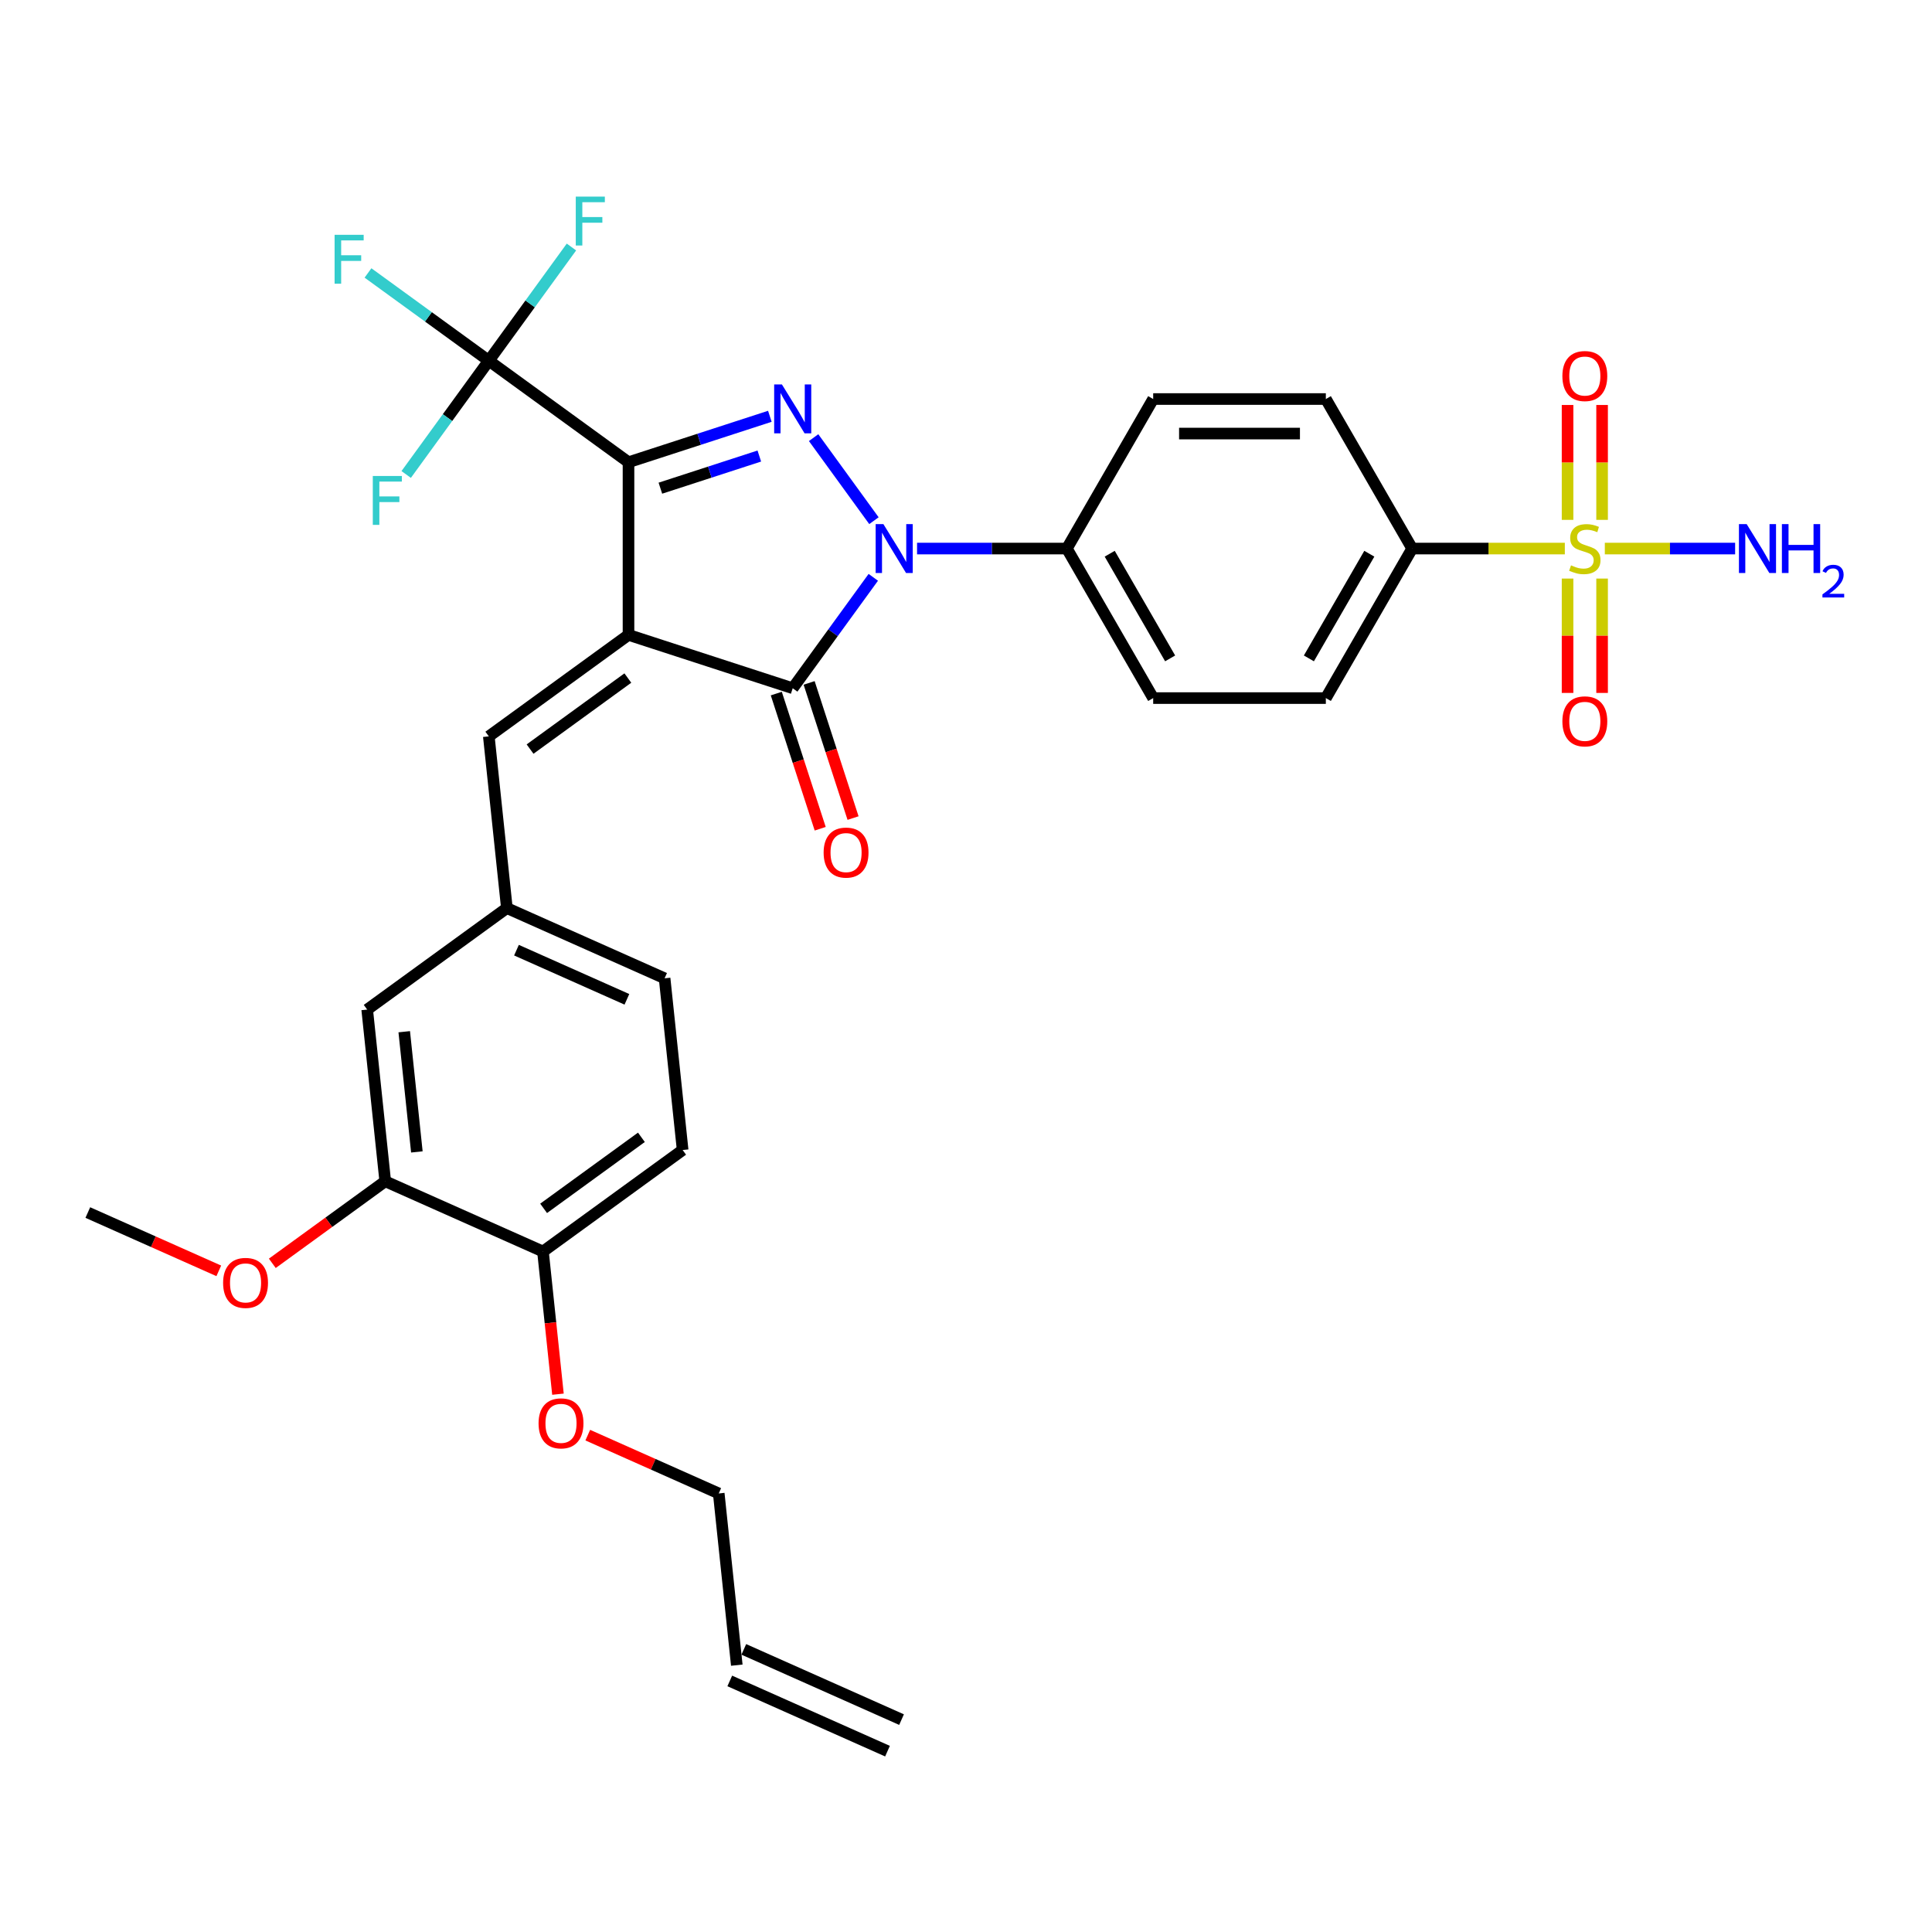 <?xml version='1.0' encoding='iso-8859-1'?>
<svg version='1.1' baseProfile='full'
              xmlns='http://www.w3.org/2000/svg'
                      xmlns:rdkit='http://www.rdkit.org/xml'
                      xmlns:xlink='http://www.w3.org/1999/xlink'
                  xml:space='preserve'
width='1000px' height='1000px' viewBox='0 0 1000 1000'>
<!-- END OF HEADER -->
<rect style='opacity:1.0;fill:#FFFFFF;stroke:none' width='1000' height='1000' x='0' y='0'> </rect>
<path class='bond-0' d='M 325.312,328.617 L 325.312,239.25' style='fill:none;fill-rule:evenodd;stroke:#000000;stroke-width:6px;stroke-linecap:butt;stroke-linejoin:miter;stroke-opacity:1' />
<path class='bond-3' d='M 325.312,328.617 L 410.306,356.233' style='fill:none;fill-rule:evenodd;stroke:#000000;stroke-width:6px;stroke-linecap:butt;stroke-linejoin:miter;stroke-opacity:1' />
<path class='bond-6' d='M 325.312,328.617 L 253.012,381.146' style='fill:none;fill-rule:evenodd;stroke:#000000;stroke-width:6px;stroke-linecap:butt;stroke-linejoin:miter;stroke-opacity:1' />
<path class='bond-6' d='M 324.973,350.956 L 274.363,387.727' style='fill:none;fill-rule:evenodd;stroke:#000000;stroke-width:6px;stroke-linecap:butt;stroke-linejoin:miter;stroke-opacity:1' />
<path class='bond-1' d='M 325.312,239.25 L 361.893,227.364' style='fill:none;fill-rule:evenodd;stroke:#000000;stroke-width:6px;stroke-linecap:butt;stroke-linejoin:miter;stroke-opacity:1' />
<path class='bond-1' d='M 361.893,227.364 L 398.473,215.478' style='fill:none;fill-rule:evenodd;stroke:#0000FF;stroke-width:6px;stroke-linecap:butt;stroke-linejoin:miter;stroke-opacity:1' />
<path class='bond-1' d='M 341.81,252.683 L 367.416,244.363' style='fill:none;fill-rule:evenodd;stroke:#000000;stroke-width:6px;stroke-linecap:butt;stroke-linejoin:miter;stroke-opacity:1' />
<path class='bond-1' d='M 367.416,244.363 L 393.022,236.043' style='fill:none;fill-rule:evenodd;stroke:#0000FF;stroke-width:6px;stroke-linecap:butt;stroke-linejoin:miter;stroke-opacity:1' />
<path class='bond-5' d='M 325.312,239.25 L 253.012,186.721' style='fill:none;fill-rule:evenodd;stroke:#000000;stroke-width:6px;stroke-linecap:butt;stroke-linejoin:miter;stroke-opacity:1' />
<path class='bond-32' d='M 421.123,226.522 L 452.352,269.505' style='fill:none;fill-rule:evenodd;stroke:#0000FF;stroke-width:6px;stroke-linecap:butt;stroke-linejoin:miter;stroke-opacity:1' />
<path class='bond-2' d='M 452.017,298.822 L 431.161,327.528' style='fill:none;fill-rule:evenodd;stroke:#0000FF;stroke-width:6px;stroke-linecap:butt;stroke-linejoin:miter;stroke-opacity:1' />
<path class='bond-2' d='M 431.161,327.528 L 410.306,356.233' style='fill:none;fill-rule:evenodd;stroke:#000000;stroke-width:6px;stroke-linecap:butt;stroke-linejoin:miter;stroke-opacity:1' />
<path class='bond-8' d='M 474.667,283.933 L 513.434,283.933' style='fill:none;fill-rule:evenodd;stroke:#0000FF;stroke-width:6px;stroke-linecap:butt;stroke-linejoin:miter;stroke-opacity:1' />
<path class='bond-8' d='M 513.434,283.933 L 552.202,283.933' style='fill:none;fill-rule:evenodd;stroke:#000000;stroke-width:6px;stroke-linecap:butt;stroke-linejoin:miter;stroke-opacity:1' />
<path class='bond-11' d='M 401.806,358.995 L 413.172,393.976' style='fill:none;fill-rule:evenodd;stroke:#000000;stroke-width:6px;stroke-linecap:butt;stroke-linejoin:miter;stroke-opacity:1' />
<path class='bond-11' d='M 413.172,393.976 L 424.538,428.957' style='fill:none;fill-rule:evenodd;stroke:#FF0000;stroke-width:6px;stroke-linecap:butt;stroke-linejoin:miter;stroke-opacity:1' />
<path class='bond-11' d='M 418.805,353.472 L 430.171,388.453' style='fill:none;fill-rule:evenodd;stroke:#000000;stroke-width:6px;stroke-linecap:butt;stroke-linejoin:miter;stroke-opacity:1' />
<path class='bond-11' d='M 430.171,388.453 L 441.537,423.433' style='fill:none;fill-rule:evenodd;stroke:#FF0000;stroke-width:6px;stroke-linecap:butt;stroke-linejoin:miter;stroke-opacity:1' />
<path class='bond-4' d='M 809.955,283.933 L 770.446,283.933' style='fill:none;fill-rule:evenodd;stroke:#CCCC00;stroke-width:6px;stroke-linecap:butt;stroke-linejoin:miter;stroke-opacity:1' />
<path class='bond-4' d='M 770.446,283.933 L 730.937,283.933' style='fill:none;fill-rule:evenodd;stroke:#000000;stroke-width:6px;stroke-linecap:butt;stroke-linejoin:miter;stroke-opacity:1' />
<path class='bond-9' d='M 811.367,299.466 L 811.367,329.062' style='fill:none;fill-rule:evenodd;stroke:#CCCC00;stroke-width:6px;stroke-linecap:butt;stroke-linejoin:miter;stroke-opacity:1' />
<path class='bond-9' d='M 811.367,329.062 L 811.367,358.658' style='fill:none;fill-rule:evenodd;stroke:#FF0000;stroke-width:6px;stroke-linecap:butt;stroke-linejoin:miter;stroke-opacity:1' />
<path class='bond-9' d='M 829.241,299.466 L 829.241,329.062' style='fill:none;fill-rule:evenodd;stroke:#CCCC00;stroke-width:6px;stroke-linecap:butt;stroke-linejoin:miter;stroke-opacity:1' />
<path class='bond-9' d='M 829.241,329.062 L 829.241,358.658' style='fill:none;fill-rule:evenodd;stroke:#FF0000;stroke-width:6px;stroke-linecap:butt;stroke-linejoin:miter;stroke-opacity:1' />
<path class='bond-10' d='M 829.241,269.081 L 829.241,239.35' style='fill:none;fill-rule:evenodd;stroke:#CCCC00;stroke-width:6px;stroke-linecap:butt;stroke-linejoin:miter;stroke-opacity:1' />
<path class='bond-10' d='M 829.241,239.35 L 829.241,209.62' style='fill:none;fill-rule:evenodd;stroke:#FF0000;stroke-width:6px;stroke-linecap:butt;stroke-linejoin:miter;stroke-opacity:1' />
<path class='bond-10' d='M 811.367,269.081 L 811.367,239.35' style='fill:none;fill-rule:evenodd;stroke:#CCCC00;stroke-width:6px;stroke-linecap:butt;stroke-linejoin:miter;stroke-opacity:1' />
<path class='bond-10' d='M 811.367,239.35 L 811.367,209.62' style='fill:none;fill-rule:evenodd;stroke:#FF0000;stroke-width:6px;stroke-linecap:butt;stroke-linejoin:miter;stroke-opacity:1' />
<path class='bond-14' d='M 830.653,283.933 L 864.375,283.933' style='fill:none;fill-rule:evenodd;stroke:#CCCC00;stroke-width:6px;stroke-linecap:butt;stroke-linejoin:miter;stroke-opacity:1' />
<path class='bond-14' d='M 864.375,283.933 L 898.098,283.933' style='fill:none;fill-rule:evenodd;stroke:#0000FF;stroke-width:6px;stroke-linecap:butt;stroke-linejoin:miter;stroke-opacity:1' />
<path class='bond-17' d='M 253.012,186.721 L 221.742,164.002' style='fill:none;fill-rule:evenodd;stroke:#000000;stroke-width:6px;stroke-linecap:butt;stroke-linejoin:miter;stroke-opacity:1' />
<path class='bond-17' d='M 221.742,164.002 L 190.472,141.282' style='fill:none;fill-rule:evenodd;stroke:#33CCCC;stroke-width:6px;stroke-linecap:butt;stroke-linejoin:miter;stroke-opacity:1' />
<path class='bond-18' d='M 253.012,186.721 L 274.397,157.287' style='fill:none;fill-rule:evenodd;stroke:#000000;stroke-width:6px;stroke-linecap:butt;stroke-linejoin:miter;stroke-opacity:1' />
<path class='bond-18' d='M 274.397,157.287 L 295.782,127.853' style='fill:none;fill-rule:evenodd;stroke:#33CCCC;stroke-width:6px;stroke-linecap:butt;stroke-linejoin:miter;stroke-opacity:1' />
<path class='bond-19' d='M 253.012,186.721 L 231.627,216.155' style='fill:none;fill-rule:evenodd;stroke:#000000;stroke-width:6px;stroke-linecap:butt;stroke-linejoin:miter;stroke-opacity:1' />
<path class='bond-19' d='M 231.627,216.155 L 210.242,245.589' style='fill:none;fill-rule:evenodd;stroke:#33CCCC;stroke-width:6px;stroke-linecap:butt;stroke-linejoin:miter;stroke-opacity:1' />
<path class='bond-13' d='M 253.012,381.146 L 262.354,470.024' style='fill:none;fill-rule:evenodd;stroke:#000000;stroke-width:6px;stroke-linecap:butt;stroke-linejoin:miter;stroke-opacity:1' />
<path class='bond-7' d='M 730.937,283.933 L 686.253,361.328' style='fill:none;fill-rule:evenodd;stroke:#000000;stroke-width:6px;stroke-linecap:butt;stroke-linejoin:miter;stroke-opacity:1' />
<path class='bond-7' d='M 708.755,286.606 L 677.477,340.782' style='fill:none;fill-rule:evenodd;stroke:#000000;stroke-width:6px;stroke-linecap:butt;stroke-linejoin:miter;stroke-opacity:1' />
<path class='bond-34' d='M 730.937,283.933 L 686.253,206.539' style='fill:none;fill-rule:evenodd;stroke:#000000;stroke-width:6px;stroke-linecap:butt;stroke-linejoin:miter;stroke-opacity:1' />
<path class='bond-22' d='M 552.202,283.933 L 596.886,206.539' style='fill:none;fill-rule:evenodd;stroke:#000000;stroke-width:6px;stroke-linecap:butt;stroke-linejoin:miter;stroke-opacity:1' />
<path class='bond-23' d='M 552.202,283.933 L 596.886,361.328' style='fill:none;fill-rule:evenodd;stroke:#000000;stroke-width:6px;stroke-linecap:butt;stroke-linejoin:miter;stroke-opacity:1' />
<path class='bond-23' d='M 574.383,286.606 L 605.662,340.782' style='fill:none;fill-rule:evenodd;stroke:#000000;stroke-width:6px;stroke-linecap:butt;stroke-linejoin:miter;stroke-opacity:1' />
<path class='bond-12' d='M 199.396,611.431 L 190.054,522.553' style='fill:none;fill-rule:evenodd;stroke:#000000;stroke-width:6px;stroke-linecap:butt;stroke-linejoin:miter;stroke-opacity:1' />
<path class='bond-12' d='M 215.77,596.231 L 209.231,534.016' style='fill:none;fill-rule:evenodd;stroke:#000000;stroke-width:6px;stroke-linecap:butt;stroke-linejoin:miter;stroke-opacity:1' />
<path class='bond-28' d='M 199.396,611.431 L 170.172,632.663' style='fill:none;fill-rule:evenodd;stroke:#000000;stroke-width:6px;stroke-linecap:butt;stroke-linejoin:miter;stroke-opacity:1' />
<path class='bond-28' d='M 170.172,632.663 L 140.948,653.895' style='fill:none;fill-rule:evenodd;stroke:#FF0000;stroke-width:6px;stroke-linecap:butt;stroke-linejoin:miter;stroke-opacity:1' />
<path class='bond-33' d='M 199.396,611.431 L 281.037,647.78' style='fill:none;fill-rule:evenodd;stroke:#000000;stroke-width:6px;stroke-linecap:butt;stroke-linejoin:miter;stroke-opacity:1' />
<path class='bond-15' d='M 262.354,470.024 L 190.054,522.553' style='fill:none;fill-rule:evenodd;stroke:#000000;stroke-width:6px;stroke-linecap:butt;stroke-linejoin:miter;stroke-opacity:1' />
<path class='bond-27' d='M 262.354,470.024 L 343.995,506.373' style='fill:none;fill-rule:evenodd;stroke:#000000;stroke-width:6px;stroke-linecap:butt;stroke-linejoin:miter;stroke-opacity:1' />
<path class='bond-27' d='M 267.33,491.804 L 324.479,517.249' style='fill:none;fill-rule:evenodd;stroke:#000000;stroke-width:6px;stroke-linecap:butt;stroke-linejoin:miter;stroke-opacity:1' />
<path class='bond-16' d='M 281.037,647.78 L 353.336,595.251' style='fill:none;fill-rule:evenodd;stroke:#000000;stroke-width:6px;stroke-linecap:butt;stroke-linejoin:miter;stroke-opacity:1' />
<path class='bond-16' d='M 281.376,625.44 L 331.986,588.67' style='fill:none;fill-rule:evenodd;stroke:#000000;stroke-width:6px;stroke-linecap:butt;stroke-linejoin:miter;stroke-opacity:1' />
<path class='bond-29' d='M 281.037,647.78 L 284.917,684.703' style='fill:none;fill-rule:evenodd;stroke:#000000;stroke-width:6px;stroke-linecap:butt;stroke-linejoin:miter;stroke-opacity:1' />
<path class='bond-29' d='M 284.917,684.703 L 288.798,721.626' style='fill:none;fill-rule:evenodd;stroke:#FF0000;stroke-width:6px;stroke-linecap:butt;stroke-linejoin:miter;stroke-opacity:1' />
<path class='bond-20' d='M 686.253,206.539 L 596.886,206.539' style='fill:none;fill-rule:evenodd;stroke:#000000;stroke-width:6px;stroke-linecap:butt;stroke-linejoin:miter;stroke-opacity:1' />
<path class='bond-20' d='M 672.848,224.412 L 610.291,224.412' style='fill:none;fill-rule:evenodd;stroke:#000000;stroke-width:6px;stroke-linecap:butt;stroke-linejoin:miter;stroke-opacity:1' />
<path class='bond-21' d='M 686.253,361.328 L 596.886,361.328' style='fill:none;fill-rule:evenodd;stroke:#000000;stroke-width:6px;stroke-linecap:butt;stroke-linejoin:miter;stroke-opacity:1' />
<path class='bond-24' d='M 353.336,595.251 L 343.995,506.373' style='fill:none;fill-rule:evenodd;stroke:#000000;stroke-width:6px;stroke-linecap:butt;stroke-linejoin:miter;stroke-opacity:1' />
<path class='bond-25' d='M 381.361,861.884 L 372.019,773.006' style='fill:none;fill-rule:evenodd;stroke:#000000;stroke-width:6px;stroke-linecap:butt;stroke-linejoin:miter;stroke-opacity:1' />
<path class='bond-26' d='M 377.726,870.048 L 459.367,906.397' style='fill:none;fill-rule:evenodd;stroke:#000000;stroke-width:6px;stroke-linecap:butt;stroke-linejoin:miter;stroke-opacity:1' />
<path class='bond-26' d='M 384.996,853.72 L 466.637,890.069' style='fill:none;fill-rule:evenodd;stroke:#000000;stroke-width:6px;stroke-linecap:butt;stroke-linejoin:miter;stroke-opacity:1' />
<path class='bond-31' d='M 113.244,657.792 L 79.349,642.701' style='fill:none;fill-rule:evenodd;stroke:#FF0000;stroke-width:6px;stroke-linecap:butt;stroke-linejoin:miter;stroke-opacity:1' />
<path class='bond-31' d='M 79.349,642.701 L 45.455,627.61' style='fill:none;fill-rule:evenodd;stroke:#000000;stroke-width:6px;stroke-linecap:butt;stroke-linejoin:miter;stroke-opacity:1' />
<path class='bond-30' d='M 304.23,742.825 L 338.125,757.916' style='fill:none;fill-rule:evenodd;stroke:#FF0000;stroke-width:6px;stroke-linecap:butt;stroke-linejoin:miter;stroke-opacity:1' />
<path class='bond-30' d='M 338.125,757.916 L 372.019,773.006' style='fill:none;fill-rule:evenodd;stroke:#000000;stroke-width:6px;stroke-linecap:butt;stroke-linejoin:miter;stroke-opacity:1' />
<path  class='atom-2' d='M 404.711 198.979
L 413.005 212.384
Q 413.827 213.707, 415.149 216.102
Q 416.472 218.497, 416.543 218.64
L 416.543 198.979
L 419.904 198.979
L 419.904 224.288
L 416.436 224.288
L 407.535 209.632
Q 406.499 207.916, 405.39 205.95
Q 404.318 203.984, 403.996 203.376
L 403.996 224.288
L 400.708 224.288
L 400.708 198.979
L 404.711 198.979
' fill='#0000FF'/>
<path  class='atom-3' d='M 457.24 271.279
L 465.533 284.684
Q 466.356 286.007, 467.678 288.402
Q 469.001 290.797, 469.072 290.94
L 469.072 271.279
L 472.433 271.279
L 472.433 296.588
L 468.965 296.588
L 460.064 281.932
Q 459.027 280.216, 457.919 278.25
Q 456.847 276.284, 456.525 275.676
L 456.525 296.588
L 453.236 296.588
L 453.236 271.279
L 457.24 271.279
' fill='#0000FF'/>
<path  class='atom-5' d='M 813.155 292.62
Q 813.441 292.727, 814.62 293.228
Q 815.8 293.728, 817.087 294.05
Q 818.41 294.336, 819.696 294.336
Q 822.091 294.336, 823.486 293.192
Q 824.88 292.012, 824.88 289.975
Q 824.88 288.581, 824.165 287.723
Q 823.486 286.865, 822.413 286.4
Q 821.341 285.935, 819.553 285.399
Q 817.301 284.72, 815.943 284.076
Q 814.62 283.433, 813.655 282.075
Q 812.726 280.716, 812.726 278.428
Q 812.726 275.247, 814.871 273.281
Q 817.051 271.315, 821.341 271.315
Q 824.272 271.315, 827.597 272.709
L 826.774 275.461
Q 823.736 274.21, 821.448 274.21
Q 818.982 274.21, 817.623 275.247
Q 816.265 276.248, 816.3 277.999
Q 816.3 279.358, 816.98 280.18
Q 817.695 281.002, 818.696 281.467
Q 819.732 281.932, 821.448 282.468
Q 823.736 283.183, 825.094 283.898
Q 826.453 284.613, 827.418 286.078
Q 828.419 287.508, 828.419 289.975
Q 828.419 293.478, 826.059 295.372
Q 823.736 297.231, 819.839 297.231
Q 817.587 297.231, 815.872 296.731
Q 814.191 296.266, 812.19 295.444
L 813.155 292.62
' fill='#CCCC00'/>
<path  class='atom-10' d='M 808.686 373.372
Q 808.686 367.295, 811.689 363.899
Q 814.692 360.503, 820.304 360.503
Q 825.916 360.503, 828.919 363.899
Q 831.922 367.295, 831.922 373.372
Q 831.922 379.521, 828.883 383.024
Q 825.845 386.492, 820.304 386.492
Q 814.728 386.492, 811.689 383.024
Q 808.686 379.557, 808.686 373.372
M 820.304 383.632
Q 824.165 383.632, 826.238 381.058
Q 828.347 378.448, 828.347 373.372
Q 828.347 368.404, 826.238 365.901
Q 824.165 363.363, 820.304 363.363
Q 816.443 363.363, 814.334 365.866
Q 812.261 368.368, 812.261 373.372
Q 812.261 378.484, 814.334 381.058
Q 816.443 383.632, 820.304 383.632
' fill='#FF0000'/>
<path  class='atom-11' d='M 808.686 194.638
Q 808.686 188.561, 811.689 185.165
Q 814.692 181.769, 820.304 181.769
Q 825.916 181.769, 828.919 185.165
Q 831.922 188.561, 831.922 194.638
Q 831.922 200.786, 828.883 204.289
Q 825.845 207.757, 820.304 207.757
Q 814.728 207.757, 811.689 204.289
Q 808.686 200.822, 808.686 194.638
M 820.304 204.897
Q 824.165 204.897, 826.238 202.323
Q 828.347 199.714, 828.347 194.638
Q 828.347 189.669, 826.238 187.166
Q 824.165 184.628, 820.304 184.628
Q 816.443 184.628, 814.334 187.131
Q 812.261 189.633, 812.261 194.638
Q 812.261 199.749, 814.334 202.323
Q 816.443 204.897, 820.304 204.897
' fill='#FF0000'/>
<path  class='atom-12' d='M 426.304 441.298
Q 426.304 435.221, 429.307 431.825
Q 432.309 428.429, 437.922 428.429
Q 443.534 428.429, 446.537 431.825
Q 449.539 435.221, 449.539 441.298
Q 449.539 447.447, 446.501 450.95
Q 443.462 454.417, 437.922 454.417
Q 432.345 454.417, 429.307 450.95
Q 426.304 447.482, 426.304 441.298
M 437.922 451.558
Q 441.782 451.558, 443.856 448.984
Q 445.965 446.374, 445.965 441.298
Q 445.965 436.329, 443.856 433.827
Q 441.782 431.289, 437.922 431.289
Q 434.061 431.289, 431.952 433.791
Q 429.879 436.294, 429.879 441.298
Q 429.879 446.41, 431.952 448.984
Q 434.061 451.558, 437.922 451.558
' fill='#FF0000'/>
<path  class='atom-15' d='M 904.077 271.279
L 912.37 284.684
Q 913.193 286.007, 914.515 288.402
Q 915.838 290.797, 915.909 290.94
L 915.909 271.279
L 919.27 271.279
L 919.27 296.588
L 915.802 296.588
L 906.901 281.932
Q 905.865 280.216, 904.756 278.25
Q 903.684 276.284, 903.362 275.676
L 903.362 296.588
L 900.074 296.588
L 900.074 271.279
L 904.077 271.279
' fill='#0000FF'/>
<path  class='atom-15' d='M 922.308 271.279
L 925.74 271.279
L 925.74 282.039
L 938.68 282.039
L 938.68 271.279
L 942.112 271.279
L 942.112 296.588
L 938.68 296.588
L 938.68 284.899
L 925.74 284.899
L 925.74 296.588
L 922.308 296.588
L 922.308 271.279
' fill='#0000FF'/>
<path  class='atom-15' d='M 943.339 295.7
Q 943.952 294.119, 945.415 293.246
Q 946.878 292.35, 948.907 292.35
Q 951.431 292.35, 952.847 293.718
Q 954.262 295.087, 954.262 297.517
Q 954.262 299.994, 952.422 302.306
Q 950.605 304.618, 946.831 307.355
L 954.545 307.355
L 954.545 309.242
L 943.292 309.242
L 943.292 307.662
Q 946.406 305.444, 948.246 303.792
Q 950.11 302.141, 951.007 300.654
Q 951.903 299.168, 951.903 297.635
Q 951.903 296.03, 951.101 295.134
Q 950.299 294.237, 948.907 294.237
Q 947.562 294.237, 946.665 294.78
Q 945.769 295.322, 945.132 296.526
L 943.339 295.7
' fill='#0000FF'/>
<path  class='atom-18' d='M 173.188 121.538
L 188.237 121.538
L 188.237 124.433
L 176.584 124.433
L 176.584 132.119
L 186.95 132.119
L 186.95 135.05
L 176.584 135.05
L 176.584 146.846
L 173.188 146.846
L 173.188 121.538
' fill='#33CCCC'/>
<path  class='atom-19' d='M 298.017 101.767
L 313.066 101.767
L 313.066 104.662
L 301.412 104.662
L 301.412 112.348
L 311.779 112.348
L 311.779 115.279
L 301.412 115.279
L 301.412 127.076
L 298.017 127.076
L 298.017 101.767
' fill='#33CCCC'/>
<path  class='atom-20' d='M 192.959 246.366
L 208.008 246.366
L 208.008 249.262
L 196.355 249.262
L 196.355 256.947
L 206.721 256.947
L 206.721 259.879
L 196.355 259.879
L 196.355 271.675
L 192.959 271.675
L 192.959 246.366
' fill='#33CCCC'/>
<path  class='atom-29' d='M 115.478 664.031
Q 115.478 657.954, 118.481 654.558
Q 121.483 651.162, 127.096 651.162
Q 132.708 651.162, 135.711 654.558
Q 138.714 657.954, 138.714 664.031
Q 138.714 670.179, 135.675 673.683
Q 132.637 677.15, 127.096 677.15
Q 121.519 677.15, 118.481 673.683
Q 115.478 670.215, 115.478 664.031
M 127.096 674.29
Q 130.956 674.29, 133.03 671.717
Q 135.139 669.107, 135.139 664.031
Q 135.139 659.062, 133.03 656.56
Q 130.956 654.022, 127.096 654.022
Q 123.235 654.022, 121.126 656.524
Q 119.053 659.026, 119.053 664.031
Q 119.053 669.143, 121.126 671.717
Q 123.235 674.29, 127.096 674.29
' fill='#FF0000'/>
<path  class='atom-30' d='M 278.76 736.729
Q 278.76 730.652, 281.763 727.256
Q 284.766 723.86, 290.378 723.86
Q 295.99 723.86, 298.993 727.256
Q 301.996 730.652, 301.996 736.729
Q 301.996 742.877, 298.957 746.381
Q 295.919 749.848, 290.378 749.848
Q 284.802 749.848, 281.763 746.381
Q 278.76 742.913, 278.76 736.729
M 290.378 746.988
Q 294.239 746.988, 296.312 744.415
Q 298.421 741.805, 298.421 736.729
Q 298.421 731.76, 296.312 729.258
Q 294.239 726.72, 290.378 726.72
Q 286.517 726.72, 284.408 729.222
Q 282.335 731.724, 282.335 736.729
Q 282.335 741.841, 284.408 744.415
Q 286.517 746.988, 290.378 746.988
' fill='#FF0000'/>
</svg>

